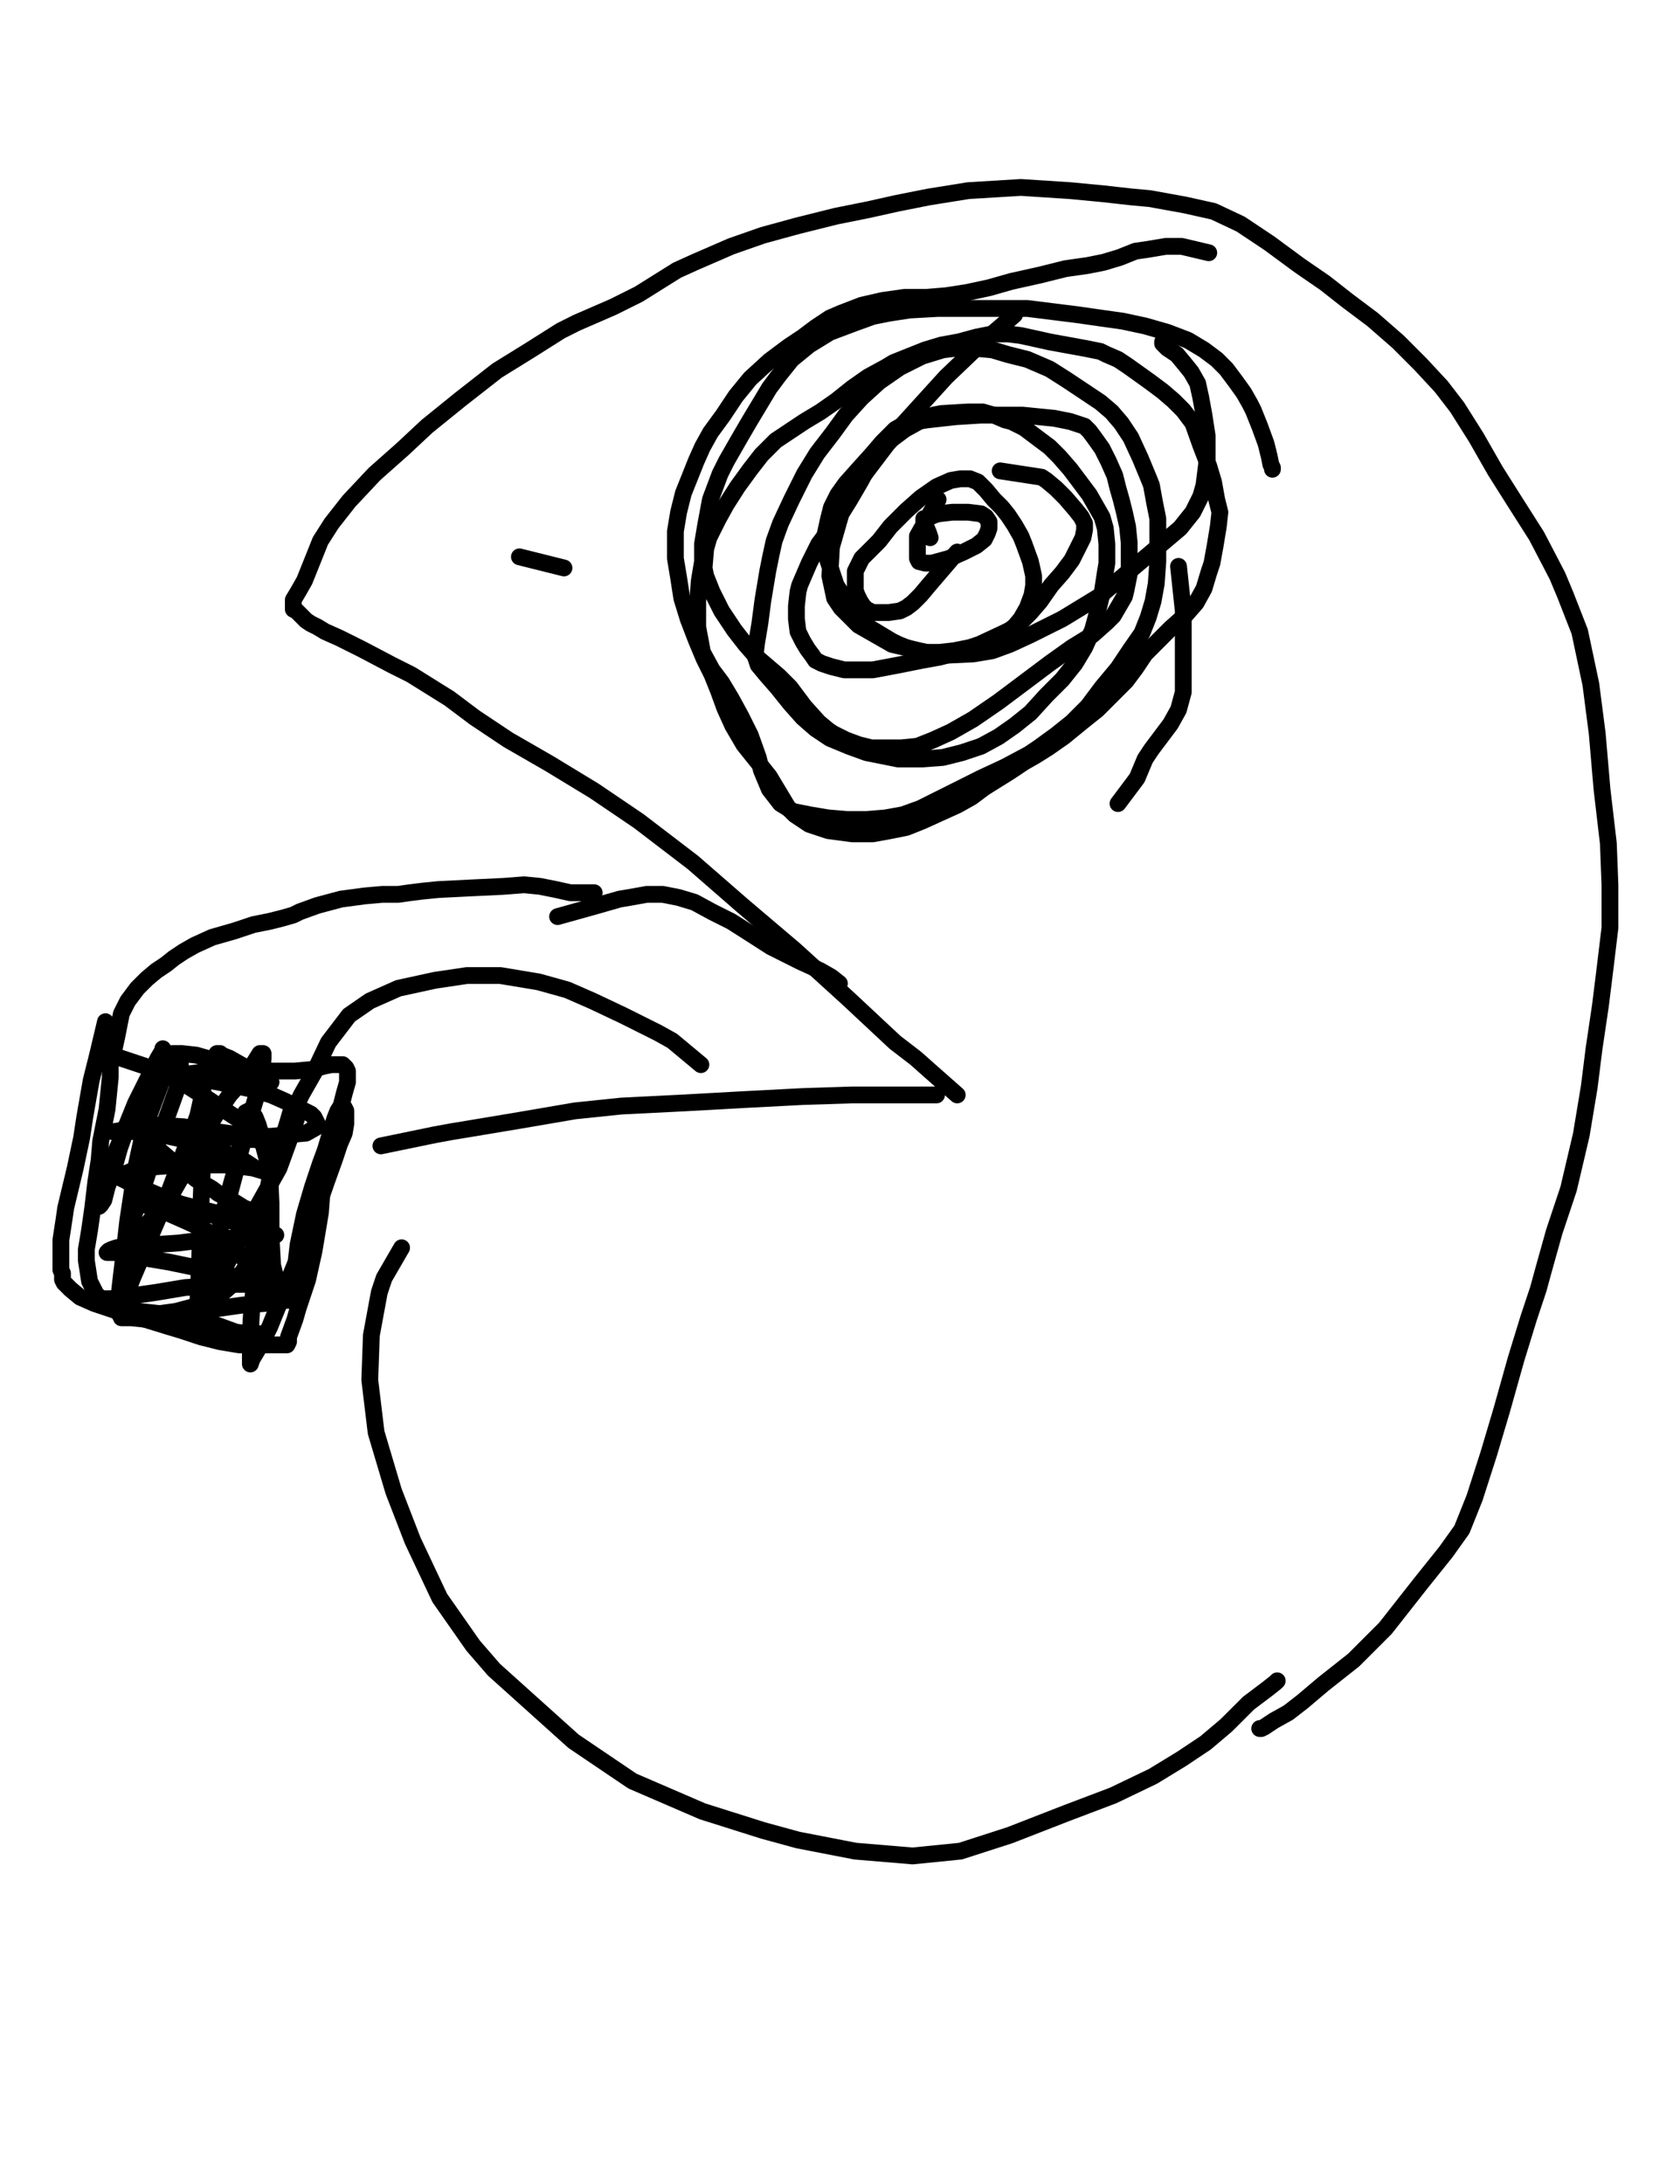 <?xml version="1.0" encoding="utf-8" ?>
<svg baseProfile="full" height="520" version="1.1" width="400" xmlns="http://www.w3.org/2000/svg" xmlns:ev="http://www.w3.org/2001/xml-events" xmlns:xlink="http://www.w3.org/1999/xlink"><defs><style type="text/css"><![CDATA[.path {fill: none; stroke-linejoin: round; stroke-linecap: round;}]]></style></defs><path class="path" d="M 90.69 272.83 L 103.58 270.17 L 107.75 269.41 L 112.30 268.66 L 123.67 266.76 L 136.93 264.49 L 147.93 263.35 L 163.09 262.59 L 176.74 261.83 L 191.14 261.08 L 202.89 260.70 L 207.82 260.70 L 215.40 260.70 L 219.19 260.70 L 221.09 260.70 L 222.22 260.70 L 222.60 260.70 L 222.98 260.70" stroke="#000000" stroke-width="4" /><path class="path" d="M 227.91 260.70 L 221.46 255.01 L 218.05 251.98 L 213.12 248.19 L 201.75 237.57 L 189.24 226.20 L 176.74 215.59 L 164.98 205.35 L 152.10 195.50 L 141.48 188.30 L 130.87 181.85 L 121.01 176.17 L 113.05 170.86 L 106.99 166.31 L 97.89 160.63 L 93.34 158.35 L 86.14 154.56 L 80.83 151.91 L 77.42 150.39 L 75.53 149.25 L 74.01 148.50 L 72.87 147.74 L 72.12 146.98 L 71.36 146.22 L 70.60 145.46 L 69.84 145.08 L 69.84 145.08 L 69.84 144.33 L 69.84 143.57 L 69.84 142.81 L 70.98 140.91 L 72.49 138.26 L 73.25 136.37 L 74.77 132.58 L 76.29 128.78 L 78.94 124.62 L 83.11 119.31 L 89.17 112.86 L 96.00 106.80 L 101.68 101.49 L 109.64 95.05 L 118.36 88.23 L 126.32 83.30 L 133.52 78.75 L 137.31 76.85 L 146.03 73.06 L 152.10 70.03 L 161.19 64.34 L 165.36 62.45 L 174.08 58.66 L 181.66 56.01 L 190.00 53.73 L 199.10 51.46 L 206.68 49.94 L 213.50 48.42 L 221.09 46.91 L 230.56 45.39 L 243.07 44.63 L 254.82 45.39 L 262.78 46.15 L 269.60 46.91 L 273.77 47.29 L 282.11 48.80 L 288.94 50.32 L 295.38 53.35 L 302.20 57.90 L 309.41 63.21 L 315.47 67.38 L 320.78 71.55 L 326.84 76.10 L 332.91 81.40 L 338.21 86.71 L 343.14 92.02 L 346.93 96.94 L 351.48 104.15 L 356.03 112.11 L 360.58 119.31 L 365.88 127.65 L 370.81 137.12 L 372.71 141.67 L 376.12 150.39 L 378.77 162.90 L 380.29 174.65 L 381.43 187.92 L 382.94 200.81 L 383.32 210.66 L 383.32 220.90 L 382.18 230.37 L 381.05 239.47 L 379.53 249.70 L 378.39 258.80 L 376.50 270.17 L 373.47 283.06 L 370.05 293.30 L 367.40 302.77 L 366.26 306.94 L 363.99 313.76 L 360.96 323.62 L 357.55 335.75 L 354.51 345.98 L 351.10 356.60 L 348.07 364.18 L 344.28 369.49 L 338.21 377.07 L 329.87 387.68 L 322.29 395.26 L 315.09 400.95 L 310.16 405.12 L 306.75 407.77 L 303.34 409.67 L 302.20 410.42 L 301.07 411.18 L 300.31 411.56 L 299.93 411.56" stroke="#000000" stroke-width="4" /><path class="path" d="M 95.62 297.09 L 91.45 304.29 L 90.31 307.70 L 88.42 317.93 L 88.04 328.55 L 89.55 341.06 L 93.72 355.08 L 98.27 366.83 L 104.71 380.48 L 112.67 391.85 L 117.60 397.54 L 136.56 414.59 L 150.58 424.07 L 167.26 431.27 L 181.66 435.82 L 190.00 438.10 L 203.65 440.75 L 217.29 441.89 L 228.67 440.75 L 240.42 436.96 L 254.06 431.65 L 265.06 427.48 L 274.53 422.93 L 281.36 418.76 L 287.04 414.97 L 291.97 410.80 L 297.28 405.50 L 301.82 402.08 L 303.72 400.57 L 304.10 400.19" stroke="#000000" stroke-width="4" /><path class="path" d="M 241.55 74.96 L 233.59 81.78 L 225.25 89.74 L 213.88 102.25 L 205.54 113.24 L 200.24 122.34 L 197.96 130.30 L 197.58 137.12 L 198.72 142.43 L 200.24 144.71 L 204.41 148.87 L 212.37 153.42 L 223.74 156.08 L 231.70 155.70 L 236.25 154.94 L 240.42 153.42 L 245.34 151.15 L 252.93 147.36 L 261.64 142.05 L 268.85 135.99 L 276.05 129.92 L 280.98 125.75 L 284.01 121.96 L 285.90 118.17 L 286.66 115.52 L 287.42 109.45 L 287.42 103.77 L 286.66 98.84 L 285.90 94.67 L 285.15 91.26 L 283.63 88.60 L 282.11 86.71 L 280.22 84.43 L 277.94 82.92 L 276.81 81.78 L 276.81 81.40 L 276.81 81.40" stroke="#000000" stroke-width="4" /><path class="path" d="M 164.23 261.45" stroke="#000000" stroke-width="4" /><path class="path" d="M 164.08 261.27" stroke="#000000" stroke-width="4" /><path class="path" d="M 166.88 253.49 L 160.06 247.81 L 156.65 245.91 L 148.31 241.74 L 141.10 238.33 L 135.04 235.68 L 128.22 233.78 L 119.12 232.27 L 111.16 232.27 L 103.58 233.40 L 94.86 235.30 L 88.04 238.33 L 83.11 241.74 L 78.18 248.19 L 74.77 255.39 L 71.74 260.70 L 67.95 269.04 L 65.29 278.51 L 63.40 285.71 L 62.64 289.13 L 60.74 295.95 L 58.85 301.26 L 56.20 305.05 L 53.16 307.70 L 48.99 310.35 L 41.79 312.25 L 36.11 313.01 L 31.94 313.01 L 28.90 312.25 L 26.63 311.11 L 24.35 309.59 L 22.84 308.08 L 21.32 305.05 L 20.56 300.12 L 20.56 297.47 L 21.32 292.92 L 22.08 287.61 L 22.84 281.17 L 23.60 276.24 L 23.98 271.69 L 24.73 267.90 L 25.49 264.11 L 25.87 260.32 L 26.25 256.53 L 26.25 253.49 L 27.01 250.46 L 27.77 247.05 L 28.52 243.26 L 28.90 241.36 L 30.42 238.33 L 32.69 235.30 L 34.97 233.03 L 37.24 231.13 L 39.52 229.61 L 41.41 228.10 L 43.69 226.58 L 46.34 225.07 L 50.51 223.17 L 55.82 221.65 L 60.36 220.14 L 64.16 219.38 L 67.19 218.62 L 69.84 217.86 L 71.36 217.10 L 75.53 215.59 L 81.21 214.07 L 86.90 213.31 L 91.07 212.94 L 94.86 212.94 L 97.51 212.56 L 100.54 212.18 L 104.34 211.80 L 111.92 211.42 L 119.88 211.04 L 124.80 210.66 L 128.60 211.04 L 132.39 211.80 L 135.80 212.56 L 138.07 212.56 L 140.35 212.56 L 141.48 212.56" stroke="#000000" stroke-width="4" /><path class="path" d="M 223.36 118.93 L 218.43 127.65 L 218.43 128.41 L 218.43 129.16 L 218.43 130.68 L 218.43 132.20 L 218.43 132.95 L 218.81 133.71 L 220.33 134.09 L 221.84 134.09 L 226.01 132.95 L 229.42 131.44 L 232.46 129.92 L 234.35 128.41 L 235.11 126.89 L 235.49 125.75 L 235.49 124.24 L 234.73 123.10 L 233.59 122.34 L 230.56 121.96 L 226.77 121.96 L 223.36 122.34 L 222.22 122.72 L 220.71 123.48 L 219.95 123.48 L 219.95 124.24 L 221.09 126.89 L 221.46 128.03" stroke="#000000" stroke-width="4" /><path class="path" d="M 123.67 132.58 L 134.28 135.23" stroke="#000000" stroke-width="4" /><path class="path" d="M 25.11 243.26 L 23.22 251.22 L 21.70 257.29 L 20.18 266.00 L 19.43 270.93 L 17.91 278.13 L 15.64 287.61 L 15.26 290.26 L 14.50 295.19 L 14.50 298.98 L 14.50 301.26 L 14.50 302.39 L 14.88 303.15 L 14.88 303.91 L 14.88 304.67 L 15.26 305.43 L 16.02 306.18 L 16.77 306.94 L 19.05 308.84 L 22.46 310.35 L 27.01 311.87 L 31.94 313.39 L 34.59 314.14 L 39.52 315.66 L 43.31 316.80 L 47.86 318.31 L 52.40 319.45 L 56.95 320.21 L 61.50 320.21 L 64.53 320.21 L 66.81 320.21 L 68.33 320.21 L 68.70 319.45 L 68.70 318.69 L 68.70 318.31 L 70.22 314.14 L 70.98 311.49 L 73.25 304.67 L 74.77 297.84 L 75.53 293.30 L 76.29 288.75 L 76.66 283.82 L 77.42 279.27 L 78.18 275.48 L 80.08 267.90 L 80.83 264.87 L 81.97 260.32 L 82.73 257.66 L 82.73 255.39 L 82.73 255.01 L 82.35 254.25 L 81.59 253.49 L 80.83 253.49 L 80.08 253.49 L 78.94 253.49 L 77.04 253.87 L 74.39 254.63 L 70.22 255.01 L 64.16 255.01 L 58.09 255.01 L 55.82 255.01 L 51.27 255.01 L 47.48 255.39 L 44.07 255.77 L 41.41 256.15 L 39.90 256.53 L 39.52 256.53 L 38.38 256.53" stroke="#000000" stroke-width="4" /><path class="path" d="M 40.27 252.74 L 34.59 267.90 L 33.45 272.83 L 32.31 278.13 L 30.42 290.64 L 29.28 300.50 L 28.52 306.94 L 28.52 310.73 L 28.52 312.63 L 28.52 313.01 L 28.52 312.25 L 31.56 304.29 L 39.52 285.71 L 44.07 273.58 L 45.58 269.79 L 47.10 265.62 L 47.86 262.21 L 48.24 260.32 L 48.24 259.56 L 48.61 261.08 L 48.61 265.25 L 48.24 276.24 L 47.86 286.47 L 47.86 291.02 L 47.48 301.26 L 47.10 310.73 L 47.10 312.25 L 47.10 314.14 L 47.10 314.90 L 47.86 313.76 L 50.89 306.94 L 57.71 293.67 L 66.43 278.13 L 69.46 269.79 L 70.60 266.38 L 70.60 264.49 L 70.60 263.35 L 70.60 262.59 L 70.22 262.59 L 69.84 262.97 L 69.08 265.25 L 67.19 271.69 L 64.16 281.17 L 62.26 290.64 L 61.12 301.63 L 59.99 310.73 L 59.61 317.18 L 59.61 321.72 L 59.61 324.38 L 59.61 324.76 L 59.99 323.62 L 62.26 319.83 L 64.16 316.04 L 72.49 295.57 L 74.77 289.88 L 77.80 281.17 L 79.70 275.86 L 80.83 272.45 L 81.97 269.79 L 82.35 267.52 L 82.35 266.00 L 82.35 264.49 L 81.97 263.73 L 81.21 263.35 L 80.45 264.49 L 79.70 266.38 L 77.42 273.96 L 76.29 277.00 L 74.39 282.68 L 72.49 289.13 L 70.98 296.33 L 70.22 302.77 L 69.84 307.32 L 69.08 309.59 L 67.95 309.59 L 66.43 307.32 L 64.91 301.26 L 64.53 294.43 L 64.53 286.47 L 64.16 278.13 L 62.64 272.45 L 62.26 270.55 L 61.50 267.90 L 60.74 266.00 L 59.99 264.87 L 59.23 264.49 L 58.47 264.87 L 57.71 267.52 L 57.33 272.07 L 56.20 278.51 L 54.68 284.20 L 52.78 291.02 L 50.89 299.74 L 49.75 306.56 L 48.99 310.35 L 48.61 312.25 L 48.61 312.63 L 48.61 311.11 L 49.75 304.67 L 50.51 300.88 L 53.16 288.75 L 58.47 269.79 L 62.26 256.91 L 62.64 251.98 L 62.64 250.84 L 61.88 250.84 L 59.99 253.87 L 57.71 257.29 L 54.68 260.70 L 51.27 265.62 L 47.10 272.83 L 43.31 280.03 L 40.27 285.34 L 38.76 287.23 L 35.73 290.64 L 33.45 293.30 L 32.31 294.81 L 31.56 294.81 L 30.80 294.05 L 31.56 290.26 L 34.59 281.17 L 37.62 271.69 L 40.27 264.49 L 42.17 259.18 L 42.93 255.77 L 42.93 253.87 L 42.93 253.12 L 42.17 252.74 L 40.27 254.25 L 39.14 256.15 L 36.48 259.56 L 33.45 262.97 L 30.42 267.90 L 28.52 273.21 L 27.01 278.51 L 25.49 282.68 L 24.73 285.71 L 23.98 286.85 L 23.60 287.23 L 23.60 286.85 L 23.98 284.20 L 26.25 278.13 L 27.39 274.72 L 32.31 262.59 L 36.48 254.25 L 37.62 251.98 L 38.76 250.08 L 38.76 249.70 L 38.76 250.08 L 39.14 251.98 L 39.52 253.49 L 40.27 253.87" stroke="#000000" stroke-width="4" /><path class="path" d="M 27.77 251.60 L 36.86 254.63 L 43.69 256.15 L 52.03 257.66 L 59.23 259.18 L 64.53 260.70 L 67.95 262.21 L 70.60 263.73 L 72.49 264.49 L 74.01 265.25 L 74.77 266.00 L 75.53 267.52 L 75.53 268.28 L 72.87 269.79 L 64.53 270.55 L 59.61 270.55 L 51.27 269.41 L 43.69 268.28 L 37.62 267.90 L 32.69 268.28 L 29.28 269.04 L 27.39 269.41 L 26.63 269.41 L 26.63 269.41 L 27.77 269.41 L 31.56 269.41 L 38.38 270.17 L 43.69 271.31 L 48.99 272.83 L 53.16 274.34 L 56.95 275.86 L 58.47 276.62 L 60.74 278.13 L 63.02 278.89 L 64.53 279.65 L 65.29 280.03 L 64.16 279.27 L 60.36 278.13 L 55.06 277.38 L 49.37 277.38 L 42.93 277.38 L 37.62 277.75 L 33.83 278.13 L 31.18 278.89 L 29.28 279.65 L 28.52 280.03 L 27.39 280.03 L 27.01 280.03 L 27.01 280.03 L 27.77 280.03 L 32.31 282.30 L 39.52 285.34 L 45.58 287.61 L 52.40 289.88 L 57.33 291.40 L 61.50 292.54 L 63.78 293.30 L 65.29 294.05 L 65.67 294.05 L 65.29 294.05 L 63.40 294.05 L 59.61 294.81 L 54.68 294.81 L 48.61 295.19 L 42.55 295.95 L 36.86 296.33 L 32.69 296.71 L 29.66 296.71 L 27.77 297.09 L 26.63 297.47 L 25.87 297.84 L 25.49 298.22 L 25.87 298.22 L 27.39 298.22 L 35.73 299.74 L 40.27 300.50 L 49.37 302.39 L 57.33 304.29 L 62.26 306.18 L 65.29 307.70 L 67.19 308.46 L 68.33 309.22 L 67.95 309.59 L 66.81 309.59 L 63.02 310.35 L 57.71 310.73 L 52.40 311.49 L 47.48 312.25 L 42.17 313.01 L 39.90 313.39 L 34.97 313.76 L 31.18 313.76 L 30.42 313.76 L 29.66 313.76 L 28.90 313.76 L 29.66 313.76 L 31.18 313.76 L 34.97 314.14 L 41.03 314.90 L 47.48 316.04 L 53.16 317.18 L 56.95 317.56 L 59.61 317.56 L 60.74 317.56 L 62.64 317.56 L 62.26 317.56 L 60.36 317.56 L 59.23 317.56 L 56.20 317.18 L 52.03 315.66 L 48.24 314.52 L 43.69 313.76 L 39.90 313.01 L 36.86 312.63 L 33.07 312.25 L 29.66 311.49 L 27.01 310.73 L 25.49 309.97 L 25.11 309.59 L 24.35 309.22 L 24.35 309.22 L 24.73 309.22 L 25.49 309.22 L 26.25 309.22 L 29.28 308.84 L 37.24 307.70 L 44.07 306.56 L 50.51 306.18 L 55.06 305.80 L 58.47 305.80 L 60.74 305.80 L 61.88 305.80 L 62.64 305.43 L 62.64 305.05 L 61.88 303.53 L 58.85 300.50 L 56.57 298.22 L 55.06 297.09 L 52.03 294.81 L 48.24 292.54 L 44.07 290.64 L 40.65 289.13 L 37.62 287.99 L 35.35 287.23 L 33.83 286.47 L 33.07 285.71 L 32.69 284.96 L 33.07 284.96 L 34.21 284.96 L 34.97 284.96 L 41.03 286.09 L 43.69 286.85 L 51.27 288.75 L 56.20 289.50 L 59.61 289.88 L 61.50 289.88 L 63.02 289.88 L 63.40 289.88 L 62.64 289.50 L 61.12 288.75 L 58.09 287.61 L 55.06 285.71 L 52.03 284.20 L 50.51 283.06 L 46.72 280.79 L 43.31 278.13 L 40.27 275.86 L 37.62 273.58 L 35.35 271.31 L 34.59 270.55 L 34.21 269.41 L 34.59 268.66 L 36.11 268.66 L 38.00 268.66 L 41.79 269.41 L 46.34 270.17 L 51.65 270.55 L 56.20 270.93 L 59.61 271.31 L 60.74 271.31 L 62.26 271.69 L 63.40 271.69 L 63.78 271.31 L 63.02 270.55 L 61.12 269.04 L 58.47 267.52 L 55.44 265.62 L 52.03 263.35 L 48.61 261.08 L 44.44 258.42 L 41.03 256.15 L 39.14 253.87 L 38.76 252.36 L 39.14 251.22 L 41.03 250.84 L 42.17 250.84 L 43.31 250.84 L 46.72 251.22 L 52.03 252.74 L 56.20 254.25 L 59.61 255.39 L 61.88 256.15 L 63.40 256.91 L 64.16 257.66 L 64.53 257.66 L 64.16 257.29 L 63.02 256.53 L 60.36 255.01 L 57.33 253.49 L 54.68 251.98 L 52.78 251.22 L 52.40 250.84 L 51.65 250.84" stroke="#000000" stroke-width="4" /><path class="path" d="M 238.14 112.11 L 248.00 113.62 L 249.14 114.38 L 251.41 116.28 L 252.55 117.41 L 253.68 118.55 L 255.96 121.20 L 257.47 123.10 L 258.23 124.62 L 258.23 126.13 L 257.85 128.03 L 256.72 130.30 L 255.20 133.33 L 252.93 136.37 L 250.27 139.40 L 247.62 143.19 L 245.34 145.84 L 243.07 148.12 L 240.42 150.01 L 238.90 150.77 L 233.21 153.42 L 230.94 154.18 L 227.15 154.94 L 223.74 155.32 L 220.71 155.32 L 218.05 154.94 L 215.78 154.18 L 213.88 153.42 L 212.37 152.67 L 210.47 151.53 L 208.58 150.39 L 206.68 149.25 L 205.92 148.87 L 204.03 146.98 L 202.51 145.08 L 201.75 143.95 L 200.62 141.67 L 199.10 139.40 L 198.34 137.12 L 197.58 134.85 L 196.83 132.58 L 196.45 130.30 L 196.45 127.27 L 197.20 123.86 L 197.96 120.82 L 199.48 117.79 L 201.37 115.14 L 204.41 111.73 L 207.82 107.94 L 210.09 105.28 L 212.37 103.01 L 213.12 102.25 L 215.78 100.73 L 220.71 99.98 L 227.53 99.22 L 233.59 98.84 L 237.38 98.84 L 240.42 98.84 L 243.45 98.84 L 247.24 99.22 L 251.03 99.60 L 254.82 100.36 L 257.10 101.11 L 258.23 101.49 L 259.37 102.63 L 260.51 104.15 L 262.40 106.80 L 263.92 109.83 L 265.43 113.24 L 266.19 116.28 L 266.95 118.93 L 267.71 121.96 L 268.47 125.37 L 268.85 129.16 L 268.85 132.95 L 268.85 136.74 L 268.09 140.54 L 267.71 142.05 L 265.06 146.60 L 263.54 148.12 L 260.13 151.15 L 255.20 154.18 L 249.89 157.97 L 243.83 162.52 L 237.76 167.07 L 231.70 171.24 L 226.39 174.27 L 222.22 176.17 L 218.43 177.68 L 214.64 178.06 L 210.85 178.06 L 207.44 178.06 L 204.41 177.30 L 201.37 176.17 L 198.34 174.65 L 197.20 173.89 L 194.93 172.00 L 191.52 168.21 L 190.38 166.69 L 188.11 163.66 L 185.45 161.00 L 182.80 158.73 L 180.15 156.46 L 177.49 153.42 L 174.84 150.01 L 171.81 145.46 L 169.53 140.91 L 168.02 137.12 L 167.64 135.23 L 168.02 130.68 L 168.78 128.03 L 169.53 126.51 L 171.05 123.48 L 172.94 120.07 L 175.60 115.90 L 178.63 111.73 L 181.28 108.32 L 184.70 104.90 L 188.11 102.63 L 191.52 100.36 L 195.31 98.08 L 199.10 95.43 L 202.89 92.40 L 206.68 89.74 L 210.85 87.47 L 212.75 86.33 L 216.54 84.81 L 220.33 83.30 L 224.12 82.16 L 228.29 81.40 L 232.46 80.27 L 236.25 79.51 L 240.04 79.51 L 243.07 79.89 L 246.48 80.64 L 249.89 81.40 L 254.06 82.16 L 258.23 82.92 L 262.02 83.68 L 263.54 84.43 L 266.19 85.57 L 268.47 87.09 L 271.12 88.98 L 273.77 90.88 L 276.81 93.15 L 279.46 95.43 L 281.73 97.70 L 284.01 100.73 L 285.90 106.04 L 287.80 110.97 L 288.94 114.76 L 289.69 118.93 L 290.45 121.96 L 290.07 125.37 L 289.32 129.92 L 288.56 134.09 L 287.80 136.37 L 286.66 140.16 L 284.77 143.57 L 282.11 146.60 L 278.70 149.63 L 275.67 152.67 L 272.64 155.70 L 270.36 159.11 L 268.09 162.14 L 265.06 165.17 L 261.27 168.96 L 257.47 172.00 L 253.30 175.41 L 249.51 178.06 L 246.48 179.96 L 243.83 181.47 L 241.55 182.99 L 240.42 183.75 L 237.38 185.64 L 234.35 187.54 L 231.32 189.81 L 227.91 191.71 L 223.74 193.60 L 219.57 195.50 L 215.78 197.01 L 211.99 197.77 L 207.82 198.53 L 202.89 198.53 L 197.20 197.77 L 192.66 196.26 L 189.24 193.98 L 187.73 192.47 L 185.45 188.68 L 183.18 184.89 L 180.15 181.09 L 177.11 177.30 L 174.46 172.76 L 172.57 168.59 L 171.05 164.42 L 169.53 160.63 L 167.64 156.83 L 165.74 152.29 L 163.85 147.36 L 162.33 142.43 L 161.57 137.50 L 160.81 132.95 L 160.81 131.06 L 160.81 126.51 L 161.57 121.96 L 162.71 117.41 L 164.23 113.62 L 165.74 109.83 L 167.26 106.42 L 169.15 103.01 L 172.19 98.84 L 175.22 94.29 L 178.63 90.12 L 183.18 85.95 L 187.73 82.54 L 191.14 80.27 L 194.17 77.99 L 197.58 75.72 L 200.24 74.58 L 205.16 72.68 L 210.09 71.55 L 215.40 70.79 L 220.71 70.79 L 225.25 70.41 L 230.18 69.65 L 235.49 68.51 L 240.80 67.00 L 247.62 65.48 L 253.68 63.97 L 258.99 63.21 L 262.78 62.45 L 266.57 61.31 L 270.36 59.80 L 273.02 59.42 L 277.56 58.66 L 281.36 58.66 L 287.80 60.18" stroke="#000000" stroke-width="4" /><path class="path" d="M 227.91 131.44 L 221.09 139.40 L 219.19 141.67 L 217.29 143.57 L 215.78 144.71 L 214.26 145.46 L 211.61 145.84 L 207.82 145.84 L 206.30 145.08 L 205.54 144.33 L 204.79 143.19 L 204.03 141.67 L 203.65 140.54 L 203.65 139.02 L 203.65 137.50 L 203.65 135.99 L 204.41 134.47 L 205.16 132.95 L 207.06 131.06 L 208.58 129.54 L 209.33 128.78 L 211.99 125.37 L 213.12 124.24 L 215.78 121.58 L 219.19 118.55 L 222.98 115.90 L 226.39 114.38 L 228.67 114.00 L 230.94 114.00 L 232.84 114.76 L 234.73 116.65 L 236.63 118.93 L 238.52 120.82 L 240.04 122.72 L 241.55 124.99 L 243.07 127.65 L 243.83 129.54 L 245.34 133.71 L 246.10 137.12 L 246.10 139.40 L 245.72 141.67 L 244.59 144.71 L 243.07 147.36 L 241.18 149.63 L 238.90 151.91 L 235.11 153.42 L 229.42 154.94 L 223.74 156.46 L 219.57 157.21 L 215.78 157.97 L 213.88 158.35 L 207.82 159.49 L 205.54 159.49 L 201.00 159.49 L 197.96 158.73 L 195.69 157.97 L 194.17 157.21 L 193.41 156.08 L 192.28 154.56 L 191.14 152.67 L 190.00 150.39 L 189.62 147.36 L 189.62 144.33 L 190.00 140.91 L 190.38 139.40 L 192.66 134.09 L 194.17 131.06 L 194.93 129.54 L 197.20 126.51 L 199.48 123.48 L 202.13 119.31 L 204.79 114.76 L 207.06 110.59 L 209.33 107.56 L 212.37 104.52 L 215.40 102.25 L 218.81 100.36 L 222.22 98.84 L 224.12 98.46 L 230.56 98.08 L 233.97 98.08 L 236.63 98.84 L 239.28 99.98 L 240.80 100.36 L 243.83 101.87 L 246.86 104.15 L 249.89 106.42 L 252.17 108.69 L 254.82 111.73 L 257.10 114.76 L 259.37 117.79 L 260.89 120.45 L 262.40 123.10 L 263.16 125.75 L 263.54 129.54 L 263.54 134.09 L 263.16 136.37 L 262.40 141.29 L 261.27 145.84 L 260.13 150.01 L 258.23 154.18 L 255.96 157.97 L 252.93 161.76 L 249.14 165.55 L 245.34 169.72 L 241.55 172.76 L 237.76 175.41 L 233.59 177.68 L 229.05 179.20 L 224.50 180.34 L 219.57 180.72 L 217.67 180.72 L 213.88 180.72 L 210.09 179.96 L 206.30 179.20 L 202.13 177.68 L 197.58 175.79 L 194.17 173.51 L 191.14 170.86 L 188.11 167.45 L 185.07 163.66 L 182.42 160.63 L 180.53 158.35 L 179.77 156.08 L 180.15 153.04 L 180.91 148.50 L 181.66 142.81 L 182.42 138.26 L 182.80 135.99 L 183.56 132.20 L 184.32 128.78 L 185.83 124.62 L 188.49 118.93 L 191.52 112.86 L 194.55 107.94 L 198.34 103.01 L 201.37 98.84 L 205.16 94.67 L 209.33 90.88 L 214.26 87.47 L 219.57 84.81 L 224.50 83.30 L 227.53 82.92 L 232.08 82.92 L 236.25 83.30 L 240.04 84.43 L 244.59 85.57 L 249.89 87.85 L 254.06 90.50 L 258.61 93.53 L 262.02 95.81 L 264.68 98.08 L 266.95 100.73 L 269.23 104.15 L 271.50 109.07 L 273.39 113.62 L 274.15 115.52 L 274.91 119.69 L 275.67 123.48 L 275.67 128.41 L 275.67 133.71 L 275.29 139.02 L 274.53 143.19 L 273.39 146.98 L 271.88 150.77 L 269.23 154.56 L 266.19 159.11 L 262.40 163.66 L 258.99 168.21 L 255.20 172.00 L 251.41 175.03 L 247.24 178.06 L 244.97 179.58 L 239.28 182.61 L 233.59 185.26 L 228.29 187.92 L 221.46 191.33 L 219.19 192.47 L 215.02 193.98 L 210.85 194.74 L 206.30 195.12 L 201.75 195.12 L 197.20 194.74 L 192.66 193.98 L 188.87 193.22 L 185.83 191.33 L 183.18 187.92 L 181.28 183.37 L 180.53 180.34 L 178.63 175.03 L 176.36 170.48 L 174.08 166.31 L 171.81 162.52 L 169.53 159.49 L 167.26 155.32 L 166.12 149.25 L 166.12 143.19 L 166.50 138.26 L 167.26 133.71 L 167.26 129.54 L 168.02 124.99 L 169.15 118.93 L 171.43 112.86 L 172.94 109.83 L 175.98 104.52 L 178.63 99.98 L 180.91 96.19 L 183.18 92.40 L 185.45 89.36 L 188.49 85.57 L 192.66 82.16 L 197.58 79.13 L 203.65 76.85 L 207.82 75.34 L 211.61 74.58 L 216.54 73.82 L 223.36 73.44 L 227.15 73.44 L 233.97 73.44 L 239.28 73.44 L 244.59 73.44 L 250.65 74.20 L 256.72 74.96 L 262.02 75.72 L 267.33 76.47 L 272.64 77.61 L 277.94 79.13 L 282.87 81.02 L 286.66 83.30 L 289.69 85.57 L 291.97 87.85 L 294.24 90.88 L 296.14 93.53 L 297.65 96.19 L 298.41 97.70 L 299.93 101.49 L 301.45 105.66 L 302.20 108.69 L 302.58 110.59 L 302.96 111.35 L 302.96 111.73" stroke="#000000" stroke-width="4" /><path class="path" d="M 280.60 134.85 L 281.73 145.46 L 281.73 150.39 L 281.73 152.67 L 281.73 159.11 L 281.73 161.00 L 281.73 164.80 L 280.60 168.96 L 278.70 172.38 L 275.29 176.92 L 274.15 178.44 L 272.64 180.72 L 270.74 185.26 L 266.19 191.33" stroke="#000000" stroke-width="4" /><path class="path" d="M 132.76 218.24 L 142.24 215.59 L 144.89 214.83 L 147.55 214.07 L 149.82 213.69 L 153.99 212.94 L 157.78 212.94 L 161.57 213.69 L 165.36 214.83 L 169.53 217.10 L 174.08 219.38 L 178.25 222.03 L 183.56 225.44 L 190.38 228.86 L 195.31 231.13 L 197.96 232.65 L 199.86 234.16" stroke="#000000" stroke-width="4" /></svg>